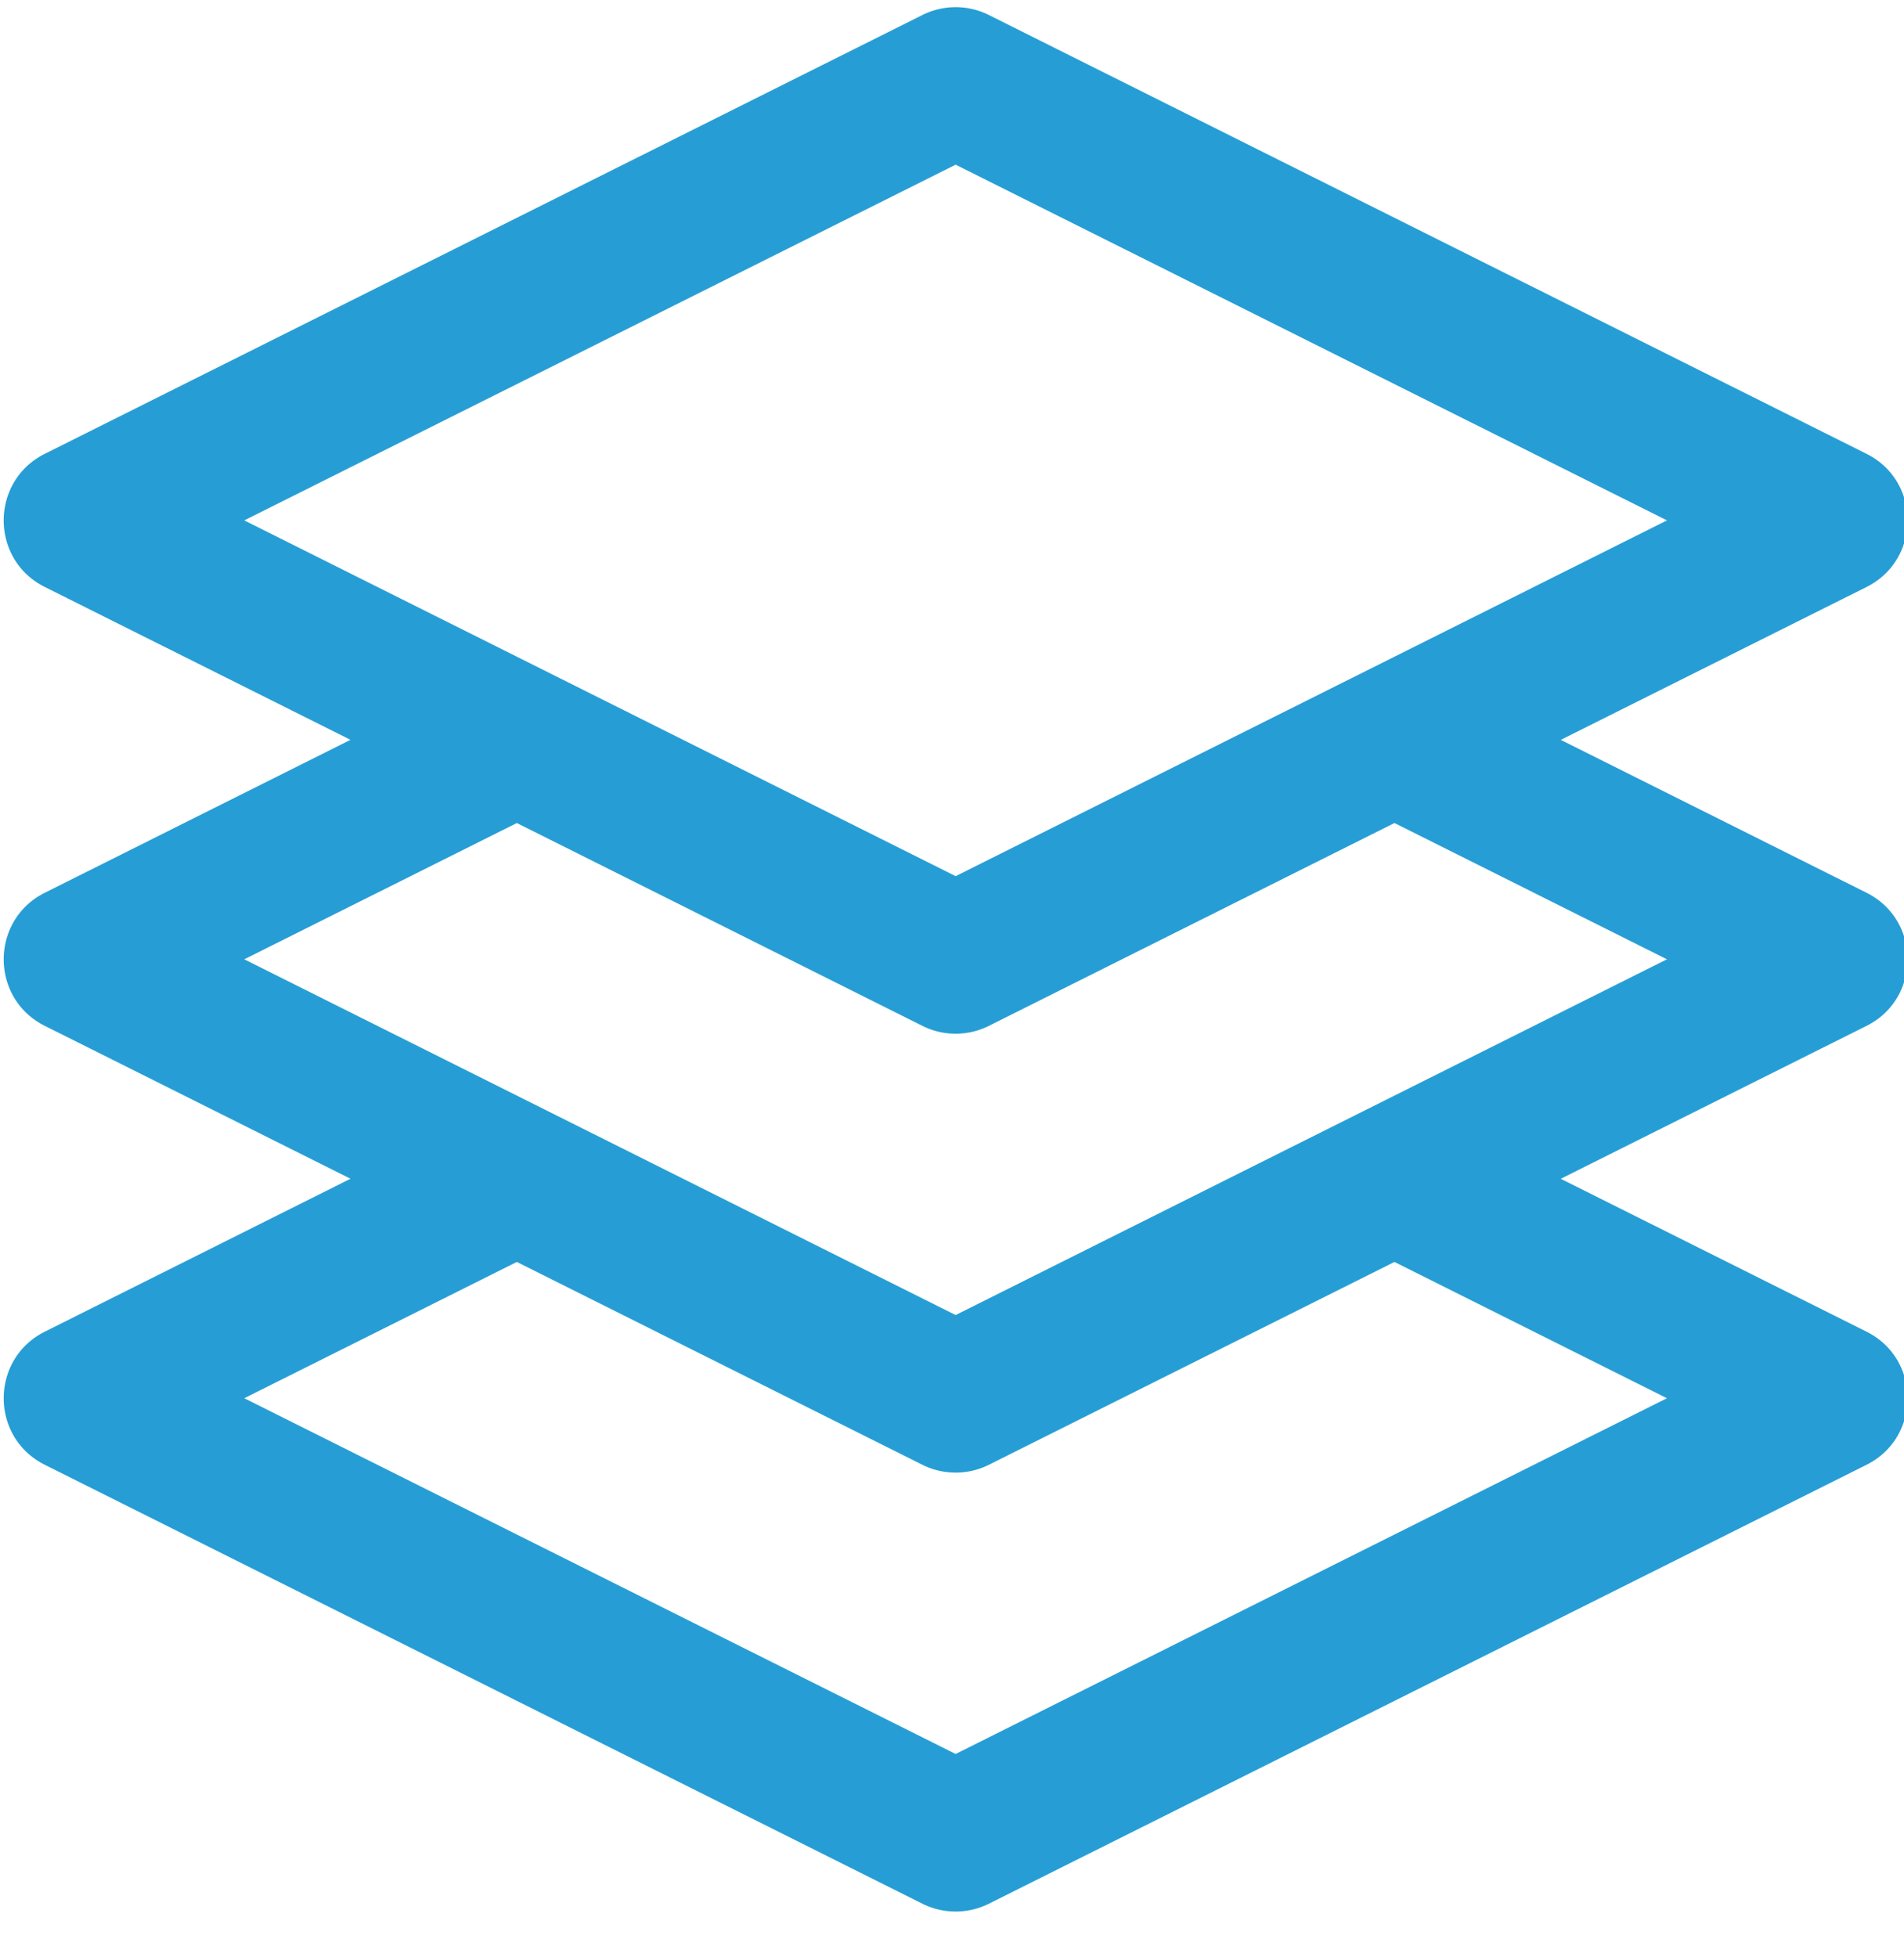 <svg width="36" height="37" fill="none" xmlns="http://www.w3.org/2000/svg"><g clip-path="url(#clip0_10301_1556)"><path d="M35.292 16.876l-5.782-2.89 5.782-2.89c1.034-.518 1.035-1.999 0-2.517L18.698.284a1.408 1.408 0 00-1.258 0L.846 8.579c-1.034.518-1.035 1.999 0 2.516l5.781 2.89-5.78 2.891c-1.035.518-1.036 1.998 0 2.516l5.78 2.89-5.78 2.891c-1.035.518-1.036 1.998 0 2.516l16.593 8.297c.395.197.861.198 1.258 0l16.594-8.297c1.034-.517 1.035-1.998 0-2.516l-5.782-2.89 5.782-2.891c1.034-.517 1.035-1.998 0-2.516zM18.069 3.113l13.45 6.724-13.45 6.725-13.45-6.725 13.45-6.724zm13.45 23.318l-13.45 6.725-13.45-6.725 5.153-2.576 7.668 3.834c.395.197.861.198 1.258 0l7.668-3.834 5.152 2.576zm-13.45-1.572l-13.45-6.725 5.153-2.576 7.668 3.834c.395.198.861.198 1.258 0l7.668-3.834 5.152 2.576-13.45 6.725z" fill="#269ED5"/></g><defs><clipPath id="clip0_10301_1556"><path fill="#fff" transform="translate(0 .134)" d="M0 0h36v36H0z"/></clipPath></defs></svg>